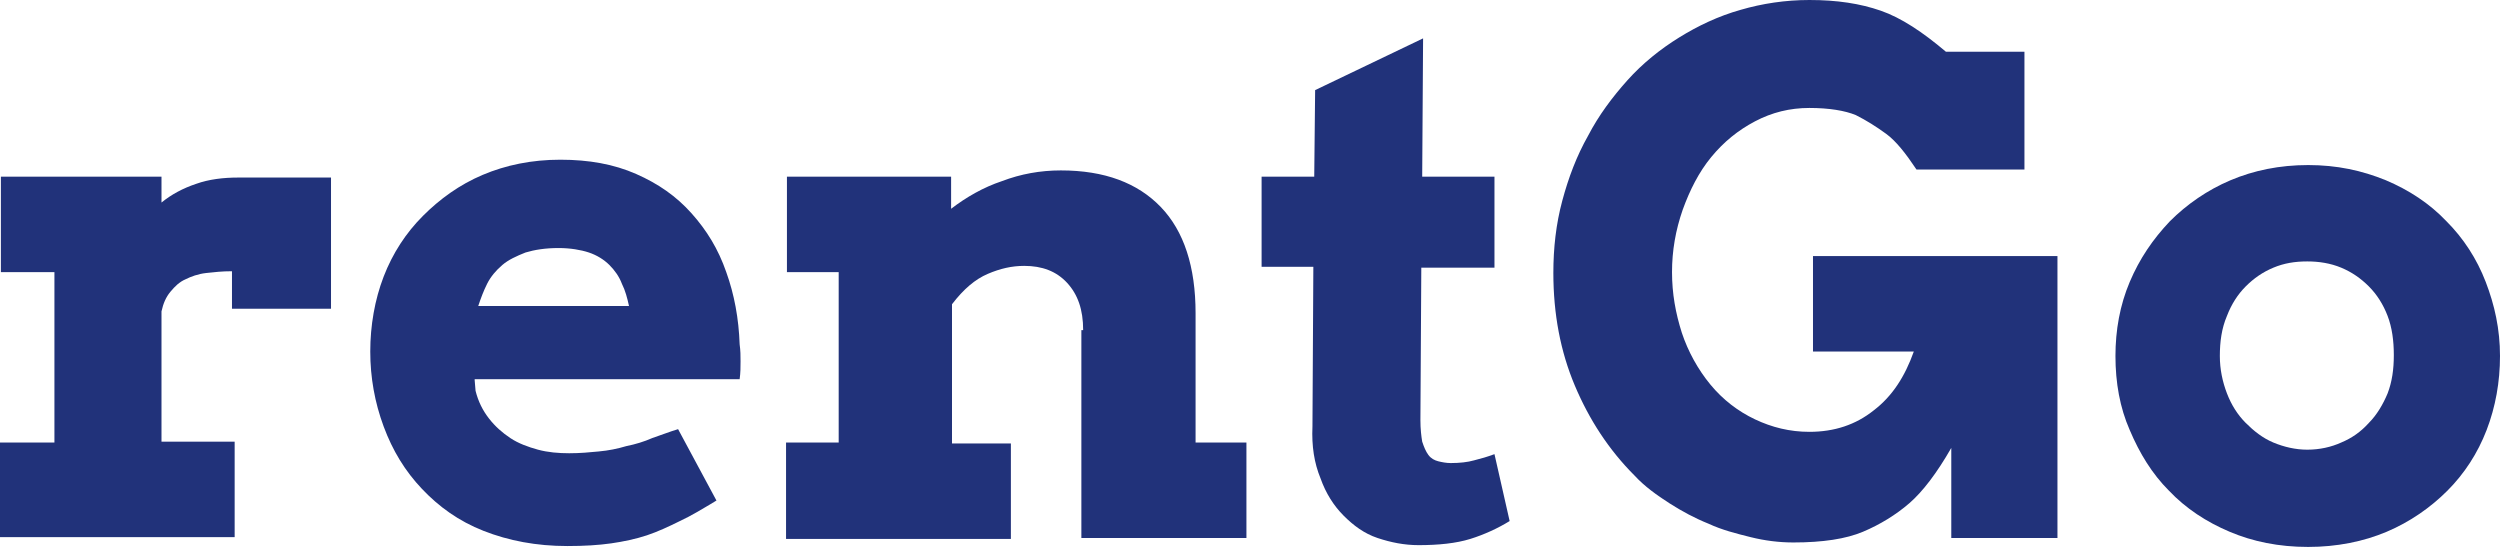 <svg width="280.2" xmlns="http://www.w3.org/2000/svg" height="61.3" id="screenshot-42fe9697-aea7-80fe-8007-09a21594794c" viewBox="0 0 280.2 61.3" xmlns:xlink="http://www.w3.org/1999/xlink" fill="none" version="1.1"><g id="shape-42fe9697-aea7-80fe-8007-09a21594794c" rx="0" ry="0" style="fill: rgb(0, 0, 0);"><g id="shape-42fe9697-aea7-80fe-8007-09a21594794e" class="st0" rx="0" ry="0" style="fill: rgb(0, 0, 0);"><g id="shape-42fe9697-aea7-80fe-8007-09a21594794f"><g class="fills" id="fills-42fe9697-aea7-80fe-8007-09a21594794f"><path d="M37,34.6L26,34.6L26,30.4C24.9,30.4,24,30.5,23.1,30.6C22.2,30.7,21.4,31,20.8,31.3C20.1,31.6,19.6,32.1,19.1,32.7C18.6,33.3,18.3,34,18.1,34.9L18.1,49.5L26.3,49.5L26.3,60.2L0,60.2L0,49.6L6.1,49.6L6.1,30.5L0.1,30.5L0.1,19.8L18.1,19.8L18.1,22.7C19.2,21.8,20.5,21.1,22,20.6C23.4,20.1,25,19.9,26.7,19.9C28.4,19.9,30.2,19.9,32,19.9C33.8,19.9,35.5,19.9,37.1,19.9L37.1,34.6Z" class="st1" style="fill: rgb(33, 50, 122); fill-opacity: 1;"/></g></g><g id="shape-42fe9697-aea7-80fe-8007-09a215947950"><g class="fills" id="fills-42fe9697-aea7-80fe-8007-09a215947950"><path d="M53.2,42.6L53.3,43.8C53.6,45,54.1,46,54.8,46.9C55.5,47.8,56.3,48.5,57.2,49.1C58.1,49.7,59.2,50.1,60.3,50.4C61.4,50.7,62.6,50.8,63.8,50.8C65,50.8,66.1,50.7,67.1,50.6C68.2,50.5,69.2,50.3,70.2,50C71.2,49.8,72.2,49.5,73.1,49.1C74,48.8,75,48.4,76,48.1L80.3,56.1C78.8,57,77.5,57.8,76.2,58.4C75,59,73.7,59.6,72.5,60C71.3,60.4,69.9,60.7,68.5,60.9C67.1,61.1,65.5,61.2,63.6,61.2C60.1,61.2,57,60.6,54.2,59.5C51.4,58.4,49.2,56.8,47.3,54.8C45.4,52.8,44,50.5,43,47.8C42,45.1,41.5,42.3,41.5,39.4C41.5,36.5,42,33.6,43,31C44,28.4,45.5,26.1,47.4,24.2C49.3,22.3,51.5,20.7,54.1,19.6C56.7,18.5,59.6,17.9,62.8,17.9C66,17.9,68.8,18.4,71.3,19.5C73.8,20.6,75.8,22,77.5,23.9C79.2,25.8,80.5,27.9,81.4,30.5C82.3,33,82.8,35.7,82.9,38.6C83,39.3,83,39.9,83,40.5C83,41.1,83,41.8,82.9,42.5L53.2,42.5ZM62.6,27.8C61.1,27.8,59.9,28,58.9,28.3C57.9,28.7,57,29.1,56.3,29.7C55.6,30.3,55,31,54.6,31.8C54.2,32.6,53.9,33.4,53.6,34.3L70.5,34.3C70.3,33.4,70.1,32.6,69.7,31.8C69.4,31,68.9,30.3,68.3,29.7C67.7,29.1,66.9,28.6,66,28.3C65.1,28,63.9,27.8,62.6,27.8Z" class="st1" style="fill: rgb(33, 50, 122); fill-opacity: 1;"/></g></g><g id="shape-42fe9697-aea7-80fe-8007-09a215947951"><g class="fills" id="fills-42fe9697-aea7-80fe-8007-09a215947951"><path d="M121.4,37C121.4,34.7,120.8,33,119.6,31.7C118.4,30.4,116.8,29.8,114.8,29.8C113.4,29.8,112.1,30.1,110.7,30.7C109.3,31.3,108,32.4,106.7,34.1L106.7,49.7L113.3,49.7L113.3,60.4L88.1,60.4L88.1,49.6L94,49.6L94,30.5L88.2,30.5L88.2,19.8L106.6,19.8L106.6,23.4C108.3,22.1,110.2,21,112.3,20.3C114.4,19.5,116.6,19.1,118.9,19.1C123.8,19.1,127.5,20.5,130.1,23.2C132.7,25.9,134,29.9,134,35.1L134,49.6L139.7,49.6L139.7,60.3L121.2,60.3L121.2,37Z" class="st1" style="fill: rgb(33, 50, 122); fill-opacity: 1;"/></g></g><g id="shape-42fe9697-aea7-80fe-8007-09a215947952"><g class="fills" id="fills-42fe9697-aea7-80fe-8007-09a215947952"><path d="M159.4,19.8L167.5,19.8L167.5,30L159.3,30L159.2,47.1C159.2,48.1,159.3,48.9,159.4,49.5C159.6,50.1,159.8,50.6,160.1,51C160.4,51.4,160.8,51.6,161.2,51.7C161.6,51.8,162.1,51.9,162.6,51.9C163.6,51.9,164.5,51.8,165.2,51.6C166,51.4,166.7,51.2,167.5,50.9L169.2,58.4C167.9,59.2,166.4,59.9,164.8,60.4C163.2,60.9,161.2,61.1,159,61.1C157.4,61.1,155.9,60.8,154.4,60.3C152.9,59.8,151.7,58.9,150.6,57.8C149.5,56.7,148.6,55.3,148,53.6C147.3,51.9,147,50,147.1,47.8L147.2,29.9L141.4,29.9L141.4,19.8L147.3,19.8L147.4,10.1L159.5,4.3L159.4,19.8Z" class="st1" style="fill: rgb(33, 50, 122); fill-opacity: 1;"/></g></g><g id="shape-42fe9697-aea7-80fe-8007-09a215947953"><g class="fills" id="fills-42fe9697-aea7-80fe-8007-09a215947953"><path d="M218.7,60.3L218.7,50.2C217.1,53,215.5,55.1,214,56.4C212.5,57.7,210.7,58.8,208.8,59.6C206.9,60.4,204.3,60.8,201,60.8C199.4,60.8,197.8,60.6,196.2,60.2C194.6,59.8,193,59.4,191.5,58.7C190,58.1,188.5,57.3,187.1,56.4C185.7,55.5,184.3,54.5,183.2,53.3C180.3,50.4,178.1,47,176.5,43.2C174.9,39.4,174.1,35.2,174.1,30.6C174.1,27.8,174.4,25.1,175.1,22.5C175.8,19.9,176.7,17.5,178,15.2C179.2,12.9,180.7,10.9,182.4,9C184.1,7.1,186.1,5.5,188.2,4.2C190.3,2.9,192.6,1.8,195.1,1.1C197.5,0.4,200.1,0,202.8,0C205.9,0,208.5,0.4,210.8,1.2C213.1,2,215.5,3.6,218.1,5.8L226.9,5.8L226.9,19L214.8,19C213.6,17.2,212.5,15.8,211.4,15C210.3,14.2,209.2,13.5,208,12.9C206.8,12.4,205,12.1,202.8,12.1C200.6,12.1,198.6,12.6,196.7,13.6C194.8,14.6,193.2,15.9,191.8,17.6C190.4,19.3,189.4,21.3,188.6,23.5C187.8,25.8,187.4,28.1,187.4,30.5C187.4,32.9,187.8,35.1,188.5,37.3C189.2,39.4,190.3,41.4,191.7,43.1C193.1,44.8,194.8,46.1,196.7,47C198.6,47.9,200.6,48.4,202.8,48.4C205.6,48.4,208,47.6,210,46C212.1,44.4,213.5,42.2,214.5,39.4L203.2,39.4L203.2,28.7L230.6,28.7L230.6,60.3L218.7,60.3Z" class="st1" style="fill: rgb(33, 50, 122); fill-opacity: 1;"/></g></g><g id="shape-42fe9697-aea7-80fe-8007-09a215947954"><g class="fills" id="fills-42fe9697-aea7-80fe-8007-09a215947954"><path d="M237.1,39.9C237.1,37,237.6,34.2,238.7,31.6C239.8,29,241.3,26.8,243.2,24.8C245.1,22.9,247.4,21.3,250,20.2C252.6,19.1,255.5,18.5,258.7,18.5C261.9,18.5,264.7,19.1,267.4,20.2C270,21.3,272.3,22.8,274.2,24.8C276.1,26.7,277.6,29,278.6,31.6C279.6,34.2,280.2,36.9,280.2,39.9C280.2,42.8,279.7,45.6,278.7,48.2C277.7,50.8,276.2,53.1,274.3,55C272.4,56.9,270.1,58.5,267.5,59.6C264.9,60.7,261.9,61.3,258.7,61.3C255.4,61.3,252.5,60.7,249.9,59.6C247.3,58.5,245,57,243.1,55C241.2,53.1,239.8,50.8,238.7,48.2C237.6,45.7,237.1,42.9,237.1,39.9ZM248.8,39.9C248.8,41.4,249.1,42.8,249.6,44.1C250.1,45.4,250.8,46.5,251.7,47.4C252.6,48.3,253.6,49.1,254.8,49.6C256,50.1,257.3,50.4,258.6,50.4C260,50.4,261.3,50.1,262.4,49.6C263.6,49.1,264.6,48.4,265.5,47.4C266.4,46.5,267.1,45.3,267.6,44.1C268.1,42.8,268.3,41.4,268.3,39.8C268.3,38.2,268.1,36.7,267.6,35.4C267.1,34.1,266.4,33,265.5,32.1C264.6,31.2,263.6,30.5,262.4,30C261.2,29.5,259.9,29.3,258.6,29.3C257.2,29.3,256,29.5,254.8,30C253.6,30.5,252.6,31.2,251.7,32.1C250.8,33,250.1,34.1,249.6,35.4C249,36.8,248.8,38.3,248.8,39.9Z" class="st1" style="fill: rgb(33, 50, 122); fill-opacity: 1;"/></g></g></g></g></svg>
